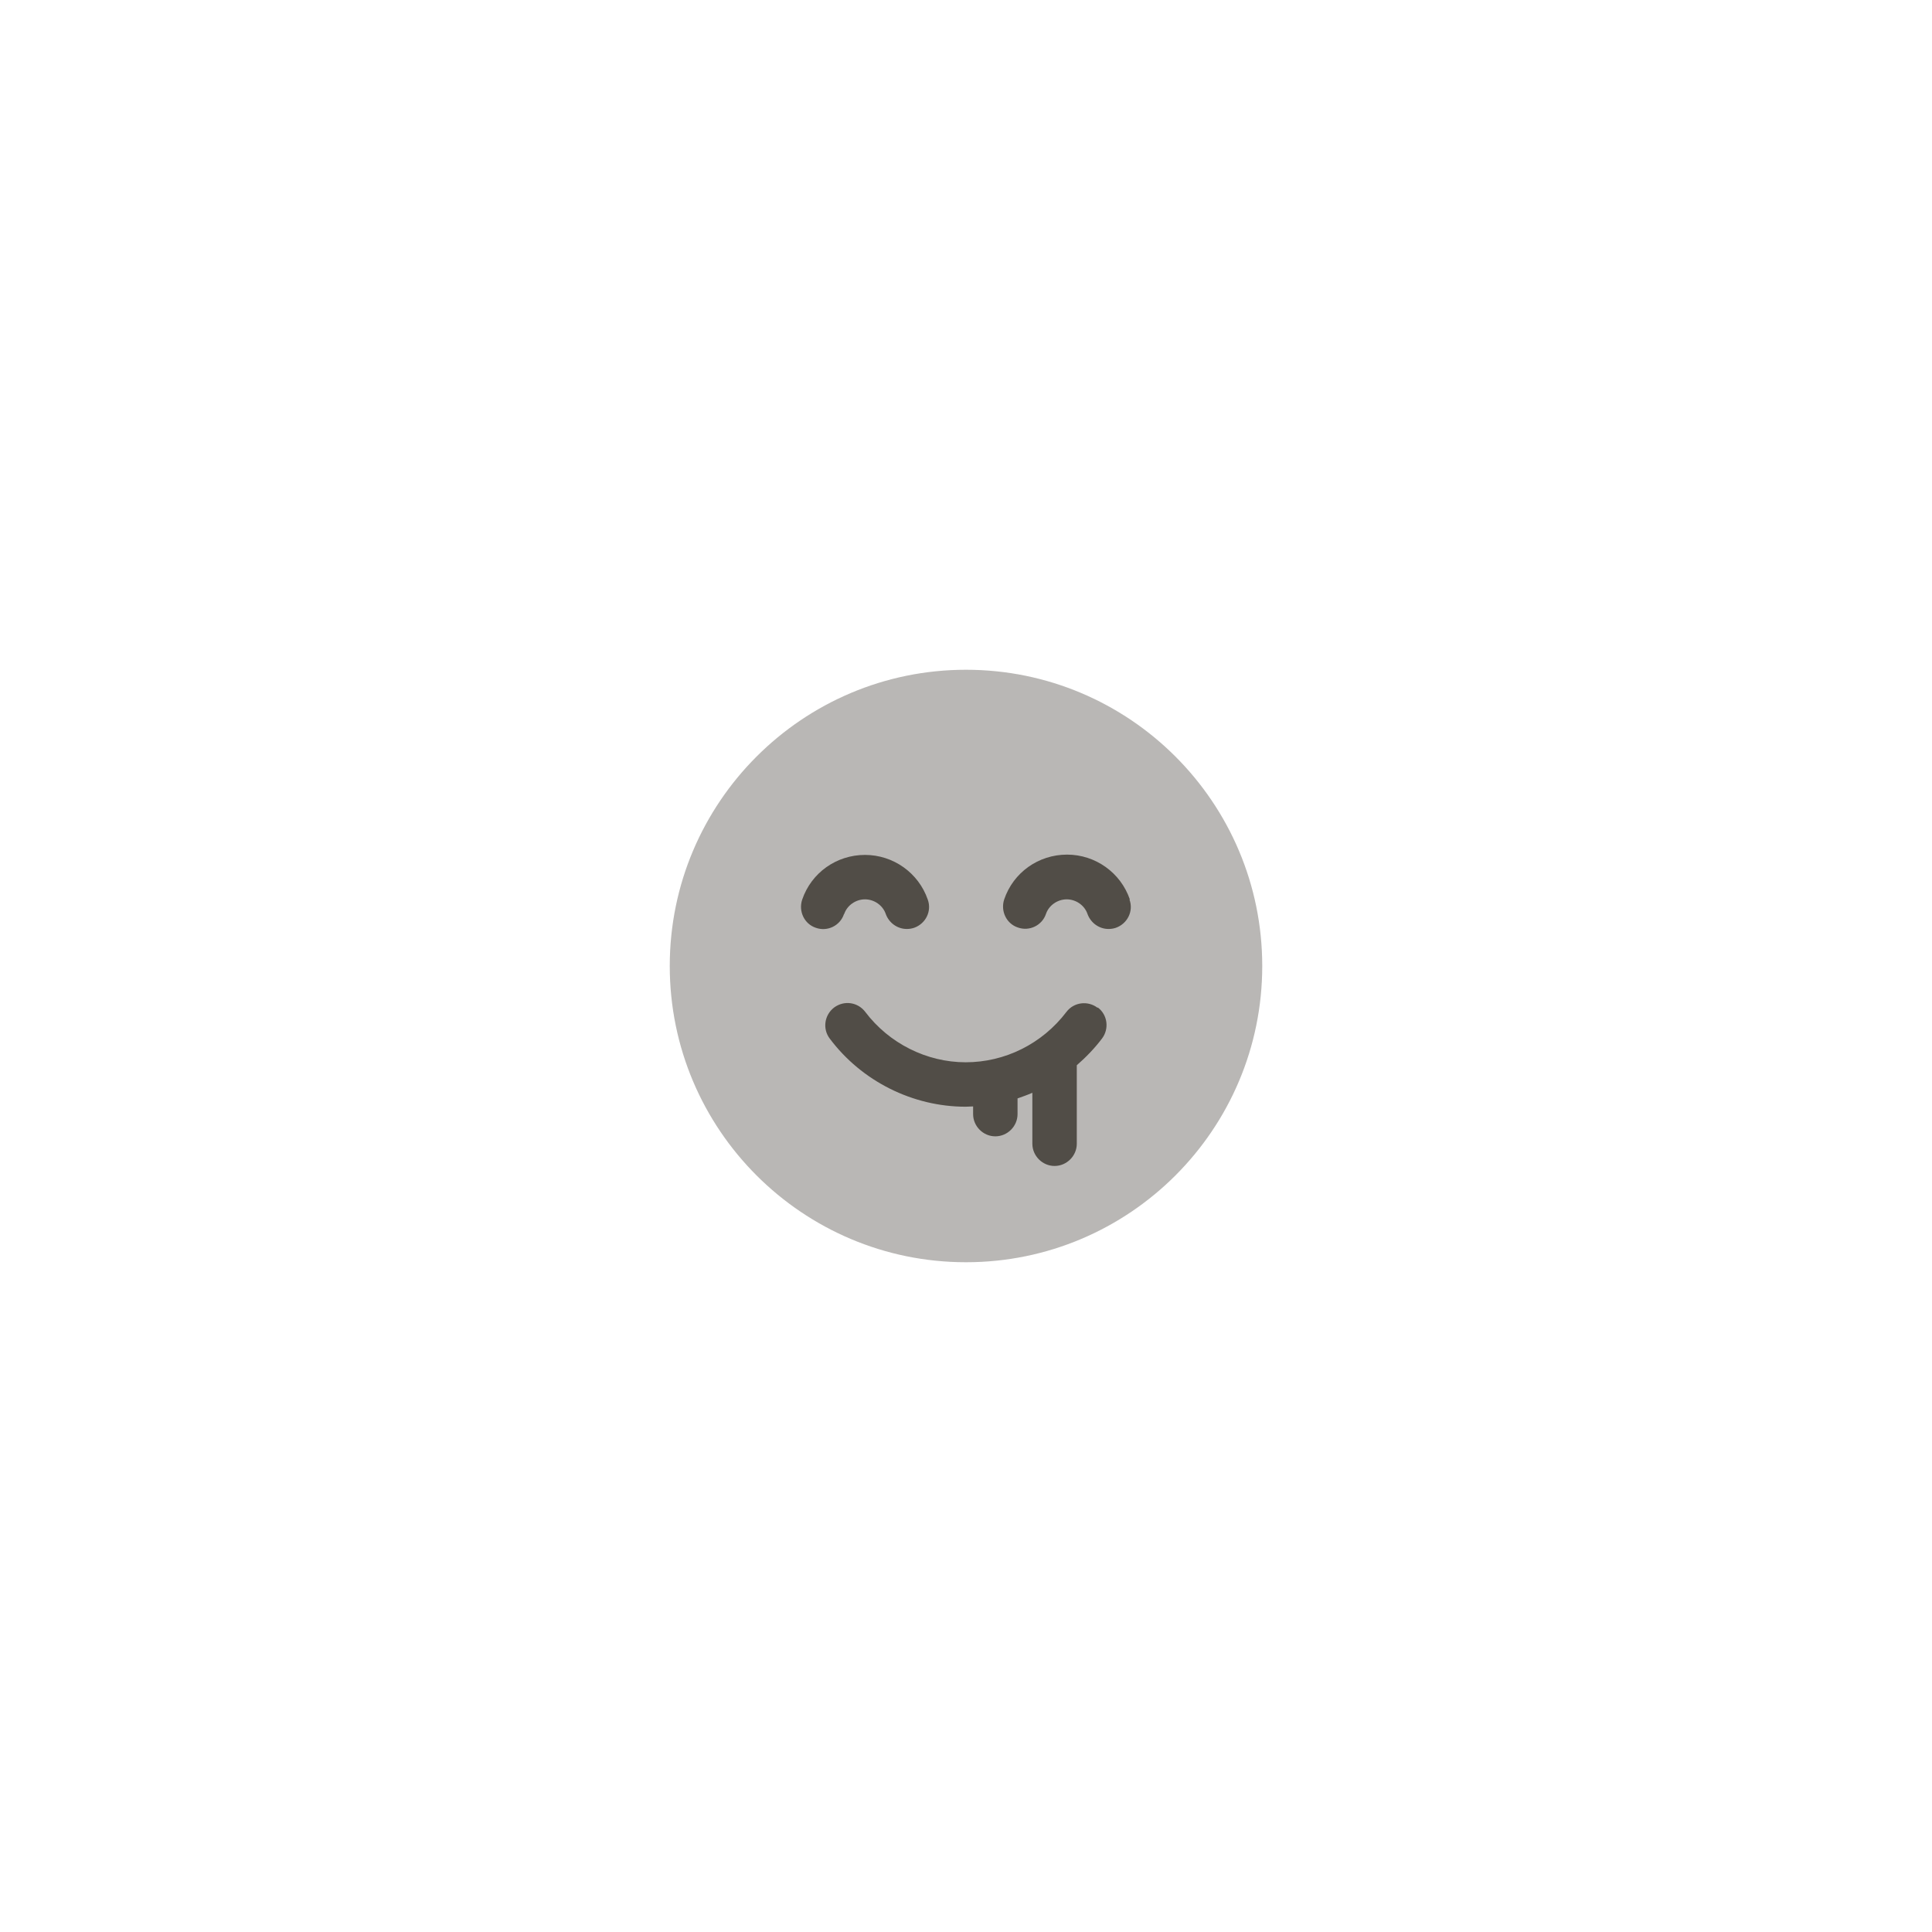 <svg width="1250" height="1250" viewBox="0 0 1250 1250" fill="none" xmlns="http://www.w3.org/2000/svg">
<path opacity="0.4" d="M625 816.666C519.2 816.666 433.333 730.8 433.333 625C433.333 519.2 519.2 433.333 625 433.333C730.8 433.333 816.667 519.2 816.667 625C816.667 730.8 730.8 816.666 625 816.666Z" fill="#514D47"/>
<path d="M710.292 651.833C716.617 656.625 717.767 665.633 712.976 671.958C708.184 678.283 702.625 684.034 696.683 689.209V740C696.683 747.858 690.166 754.375 682.308 754.375C674.45 754.375 667.933 747.858 667.933 740V707.033C664.866 708.375 661.608 709.525 658.35 710.675V720.833C658.35 728.692 651.833 735.208 643.975 735.208C636.116 735.208 629.6 728.692 629.6 720.833V715.85C628.066 715.85 626.341 716.042 624.808 716.042C590.5 716.042 557.534 699.558 536.834 671.958C532.042 665.633 533.383 656.625 539.708 651.833C546.225 647.042 555.041 648.384 559.833 654.709C575.166 675.025 599.508 687.292 624.808 687.292C650.108 687.292 674.259 675.409 689.975 654.709C694.767 648.384 703.775 647.234 710.1 652.025L710.292 651.833ZM730.992 581.875C725.051 564.625 708.758 552.934 690.358 552.934C671.958 552.934 655.666 564.433 649.725 581.875C647.233 589.35 651.067 597.592 658.542 600.083C666.017 602.767 674.259 598.742 676.75 591.267C678.667 585.709 684.225 581.875 690.167 581.875C696.109 581.875 701.666 585.709 703.583 591.267C705.691 597.209 711.25 601.042 717.192 601.042C718.725 601.042 720.258 600.85 721.983 600.275C729.458 597.592 733.484 589.542 730.8 582.067L730.992 581.875ZM546.225 591.267C548.142 585.709 553.701 581.875 559.642 581.875C565.584 581.875 571.141 585.709 573.058 591.267C575.166 597.209 580.725 601.042 586.667 601.042C588.2 601.042 589.733 600.85 591.458 600.275C598.933 597.592 602.959 589.542 600.275 582.067C594.334 564.817 578.042 553.125 559.642 553.125C541.242 553.125 524.949 564.625 519.008 582.067C516.516 589.542 520.35 597.784 527.825 600.275C535.3 602.959 543.542 598.933 546.033 591.458L546.225 591.267Z" fill="#514D47"/>
</svg>
